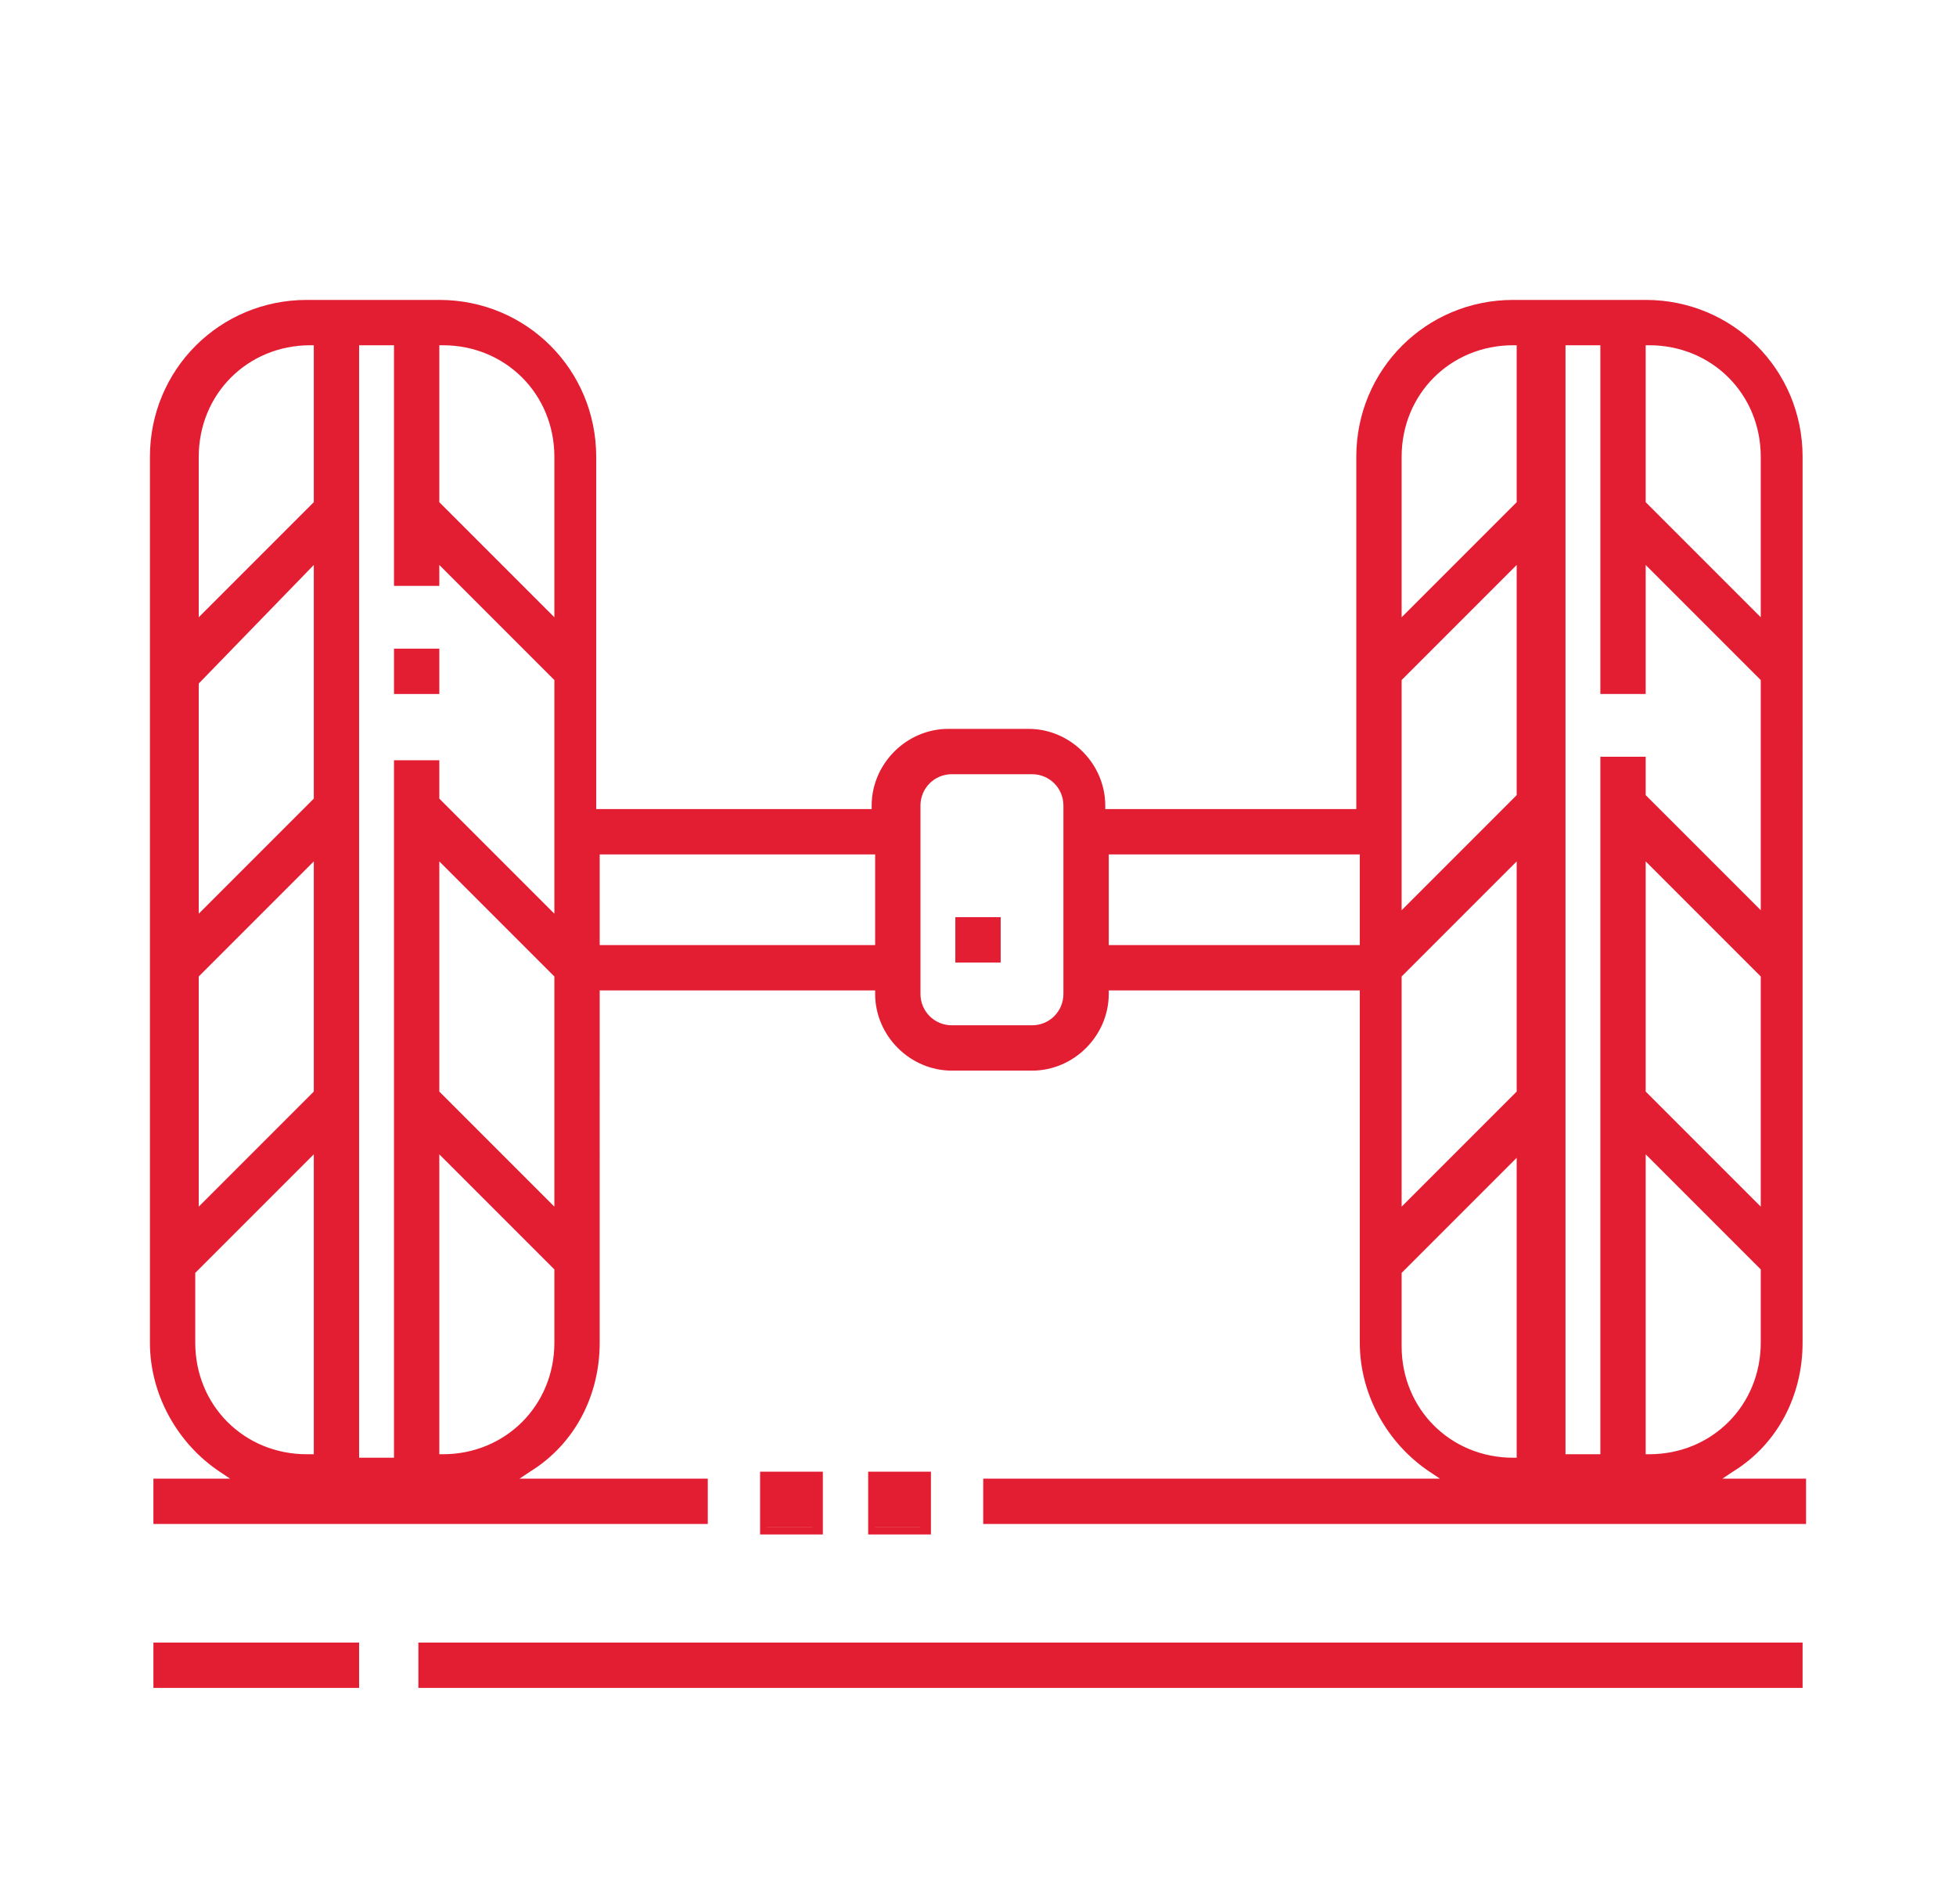 <?xml version="1.0" encoding="utf-8"?> <svg xmlns="http://www.w3.org/2000/svg" xmlns:xlink="http://www.w3.org/1999/xlink" version="1.1" id="Слой_1" x="0px" y="0px" viewBox="0 0 56.1 54.6" style="enable-background:new 0 0 56.1 54.6;" xml:space="preserve"> <style type="text/css"> .st0{fill:#FFFFFF;} .st1{fill:#323232;} .st2{filter:url(#Adobe_OpacityMaskFilter);} .st3{clip-path:url(#SVGID_00000163058884035087699640000016600362676428626340_);fill:url(#SVGID_00000075126516433864587860000009044766590145516458_);} .st4{clip-path:url(#SVGID_00000163058884035087699640000016600362676428626340_);mask:url(#SVGID_00000002373219479461865720000017405937364074964664_);fill:url(#SVGID_00000034776164221111049820000006450999593112225470_);} .st5{filter:url(#Adobe_OpacityMaskFilter_00000057107709586444372380000000714390449789982870_);} .st6{clip-path:url(#SVGID_00000131366516576020354490000014269020596766217361_);fill:url(#SVGID_00000065074991838186711390000003324678353678401694_);} .st7{clip-path:url(#SVGID_00000131366516576020354490000014269020596766217361_);mask:url(#SVGID_00000032629761223724818170000005165388129599811245_);fill:url(#SVGID_00000032640957663167085160000002127545325025271685_);} .st8{filter:url(#Adobe_OpacityMaskFilter_00000157302136256137068070000017732263000856503195_);} .st9{clip-path:url(#SVGID_00000029756075936203540550000003944601449657346967_);fill:url(#SVGID_00000094607710266670228620000016145112719398884251_);} .st10{clip-path:url(#SVGID_00000029756075936203540550000003944601449657346967_);mask:url(#SVGID_00000045621010151396119420000001019755341496909724_);fill:url(#SVGID_00000057830602953312457660000005603576382754330274_);} .st11{fill:#E41E32;} .st12{fill:#E5E5EA;} .st13{filter:url(#Adobe_OpacityMaskFilter_00000000929840990449276970000006427452188284292787_);} .st14{clip-path:url(#SVGID_00000173870182724759514820000011303560584448200090_);fill:url(#SVGID_00000101061680639902692510000006171136519813723071_);} .st15{clip-path:url(#SVGID_00000173870182724759514820000011303560584448200090_);mask:url(#SVGID_00000056402108300509780320000006541245896665442976_);fill:url(#SVGID_00000165220545735830682660000013637432512893024903_);} .st16{filter:url(#Adobe_OpacityMaskFilter_00000176027211348895921330000007129804561762595257_);} .st17{clip-path:url(#SVGID_00000063617195743898364710000006785099495757975991_);fill:url(#SVGID_00000086651007208477498640000013557454179607051650_);} .st18{clip-path:url(#SVGID_00000063617195743898364710000006785099495757975991_);mask:url(#SVGID_00000114037865523299192000000010011283195547437999_);fill:url(#SVGID_00000129184877792747840280000011548464625998546819_);} .st19{filter:url(#Adobe_OpacityMaskFilter_00000104701816548987975940000000053960438241970817_);} .st20{clip-path:url(#SVGID_00000136386179172780938900000008632328274454269880_);fill:url(#SVGID_00000016049773912040662140000012107475461254125229_);} .st21{clip-path:url(#SVGID_00000136386179172780938900000008632328274454269880_);mask:url(#SVGID_00000041273527200158682140000010175503501431753608_);fill:url(#SVGID_00000002369916367907354820000015166932099822349752_);} .st22{fill:#E5E5EA;stroke:#E5E5EA;stroke-width:0.75;stroke-miterlimit:10;} .st23{fill-rule:evenodd;clip-rule:evenodd;fill:#E5E5EA;stroke:#E5E5EA;stroke-width:0.5;stroke-miterlimit:10;} .st24{fill:#E5E5EA;stroke:#E5E5EA;stroke-width:0.5;stroke-miterlimit:10;} .st25{fill-rule:evenodd;clip-rule:evenodd;fill:#E41E32;} .st26{fill:#1E1E1E;} </style> <rect x="11.3" y="18.6" class="st11" width="1.3" height="1.3"></rect> <path class="st11" d="M27.3,30.7h2.3c1.2,0,2.2-1,2.2-2.2v-0.1H39v10.1c0,1.5,0.8,2.9,2,3.7l0.3,0.2H28.2v1.3h23.6v-1.3h-2.4 l0.3-0.2c1.3-0.8,2-2.2,2-3.7V13.1c0-2.5-2-4.5-4.5-4.5h-3.8c-2.5,0-4.5,2-4.5,4.5v10.1h-7.2v-0.1c0-1.2-1-2.2-2.2-2.2h-2.3 c-1.2,0-2.2,1-2.2,2.2v0.1h-7.9V13.1c0-2.5-2-4.5-4.5-4.5H8.8c-2.5,0-4.5,2-4.5,4.5v25.4c0,1.5,0.8,2.9,2,3.7l0.3,0.2H4.4v1.3h15.9 v-1.3h-5.4l0.3-0.2c1.3-0.8,2-2.2,2-3.7V28.4h7.9v0.1C25.1,29.7,26.1,30.7,27.3,30.7z M50.5,38.5c0,1.8-1.4,3.2-3.2,3.2h-0.1v-8.6 l3.3,3.3V38.5z M50.5,34.6l-3.3-3.3v-6.6l3.3,3.3V34.6z M47.2,9.9h0.1c1.8,0,3.2,1.4,3.2,3.2v4.6l-3.3-3.3V9.9z M44.9,9.9h1v10h1.3 v-3.7l3.3,3.3v6.6l-3.3-3.3v-1.1h-1.3v20h-1V9.9z M40.2,13.1c0-1.8,1.4-3.2,3.2-3.2h0.1v4.5l0,0l-3.3,3.3V13.1z M40.2,19.5 L40.2,19.5l3.3-3.3v6.6l0,0l-3.3,3.3V19.5z M40.2,28L40.2,28l3.3-3.3v6.6l0,0l-3.3,3.3V28z M40.2,36.5L40.2,36.5l3.3-3.3v8.6h-0.1 c-1.8,0-3.2-1.4-3.2-3.2V36.5z M31.8,24.5H39v2.6h-7.2V24.5z M26.4,23.1c0-0.5,0.4-0.9,0.9-0.9h2.3c0.5,0,0.9,0.4,0.9,0.9v5.4 c0,0.5-0.4,0.9-0.9,0.9h-2.3c-0.5,0-0.9-0.4-0.9-0.9V23.1z M9,41.7H8.8c-1.8,0-3.2-1.4-3.2-3.2v-2l0,0L9,33.1V41.7z M9,31.3L9,31.3 l-3.3,3.3V28l0,0L9,24.7V31.3z M9,22.9L9,22.9l-3.3,3.3v-6.6l0,0L9,16.2V22.9z M9,14.4L9,14.4l-3.3,3.3v-4.6c0-1.8,1.4-3.2,3.2-3.2 H9V14.4z M15.9,38.5c0,1.8-1.4,3.2-3.2,3.2h-0.1v-8.6l3.3,3.3V38.5z M15.9,34.6l-3.3-3.3v-6.6l3.3,3.3V34.6z M15.9,26.2l-3.3-3.3 v-1.1h-1.3v20h-1V9.9h1v6.9h1.3v-0.6l3.3,3.3V26.2z M15.9,17.7l-3.3-3.3V9.9h0.1c1.8,0,3.2,1.4,3.2,3.2V17.7z M17.2,27.1v-2.6h7.9 v2.6H17.2z"></path> <rect x="27.4" y="26.3" class="st11" width="1.3" height="1.3"></rect> <rect x="12" y="47.1" class="st11" width="39.7" height="1.3"></rect> <g> <rect x="21.9" y="42.3" class="st11" width="1.5" height="1.5"></rect> <path class="st11" d="M23.6,44h-1.8v-1.8h1.8V44z M22,43.8h1.3v-1.3H22V43.8z"></path> </g> <g> <rect x="25" y="42.3" class="st11" width="1.5" height="1.5"></rect> <path class="st11" d="M26.7,44h-1.8v-1.8h1.8V44z M25.1,43.8h1.3v-1.3h-1.3V43.8z"></path> </g> <rect x="4.4" y="47.1" class="st11" width="5.9" height="1.3"></rect> </svg> 